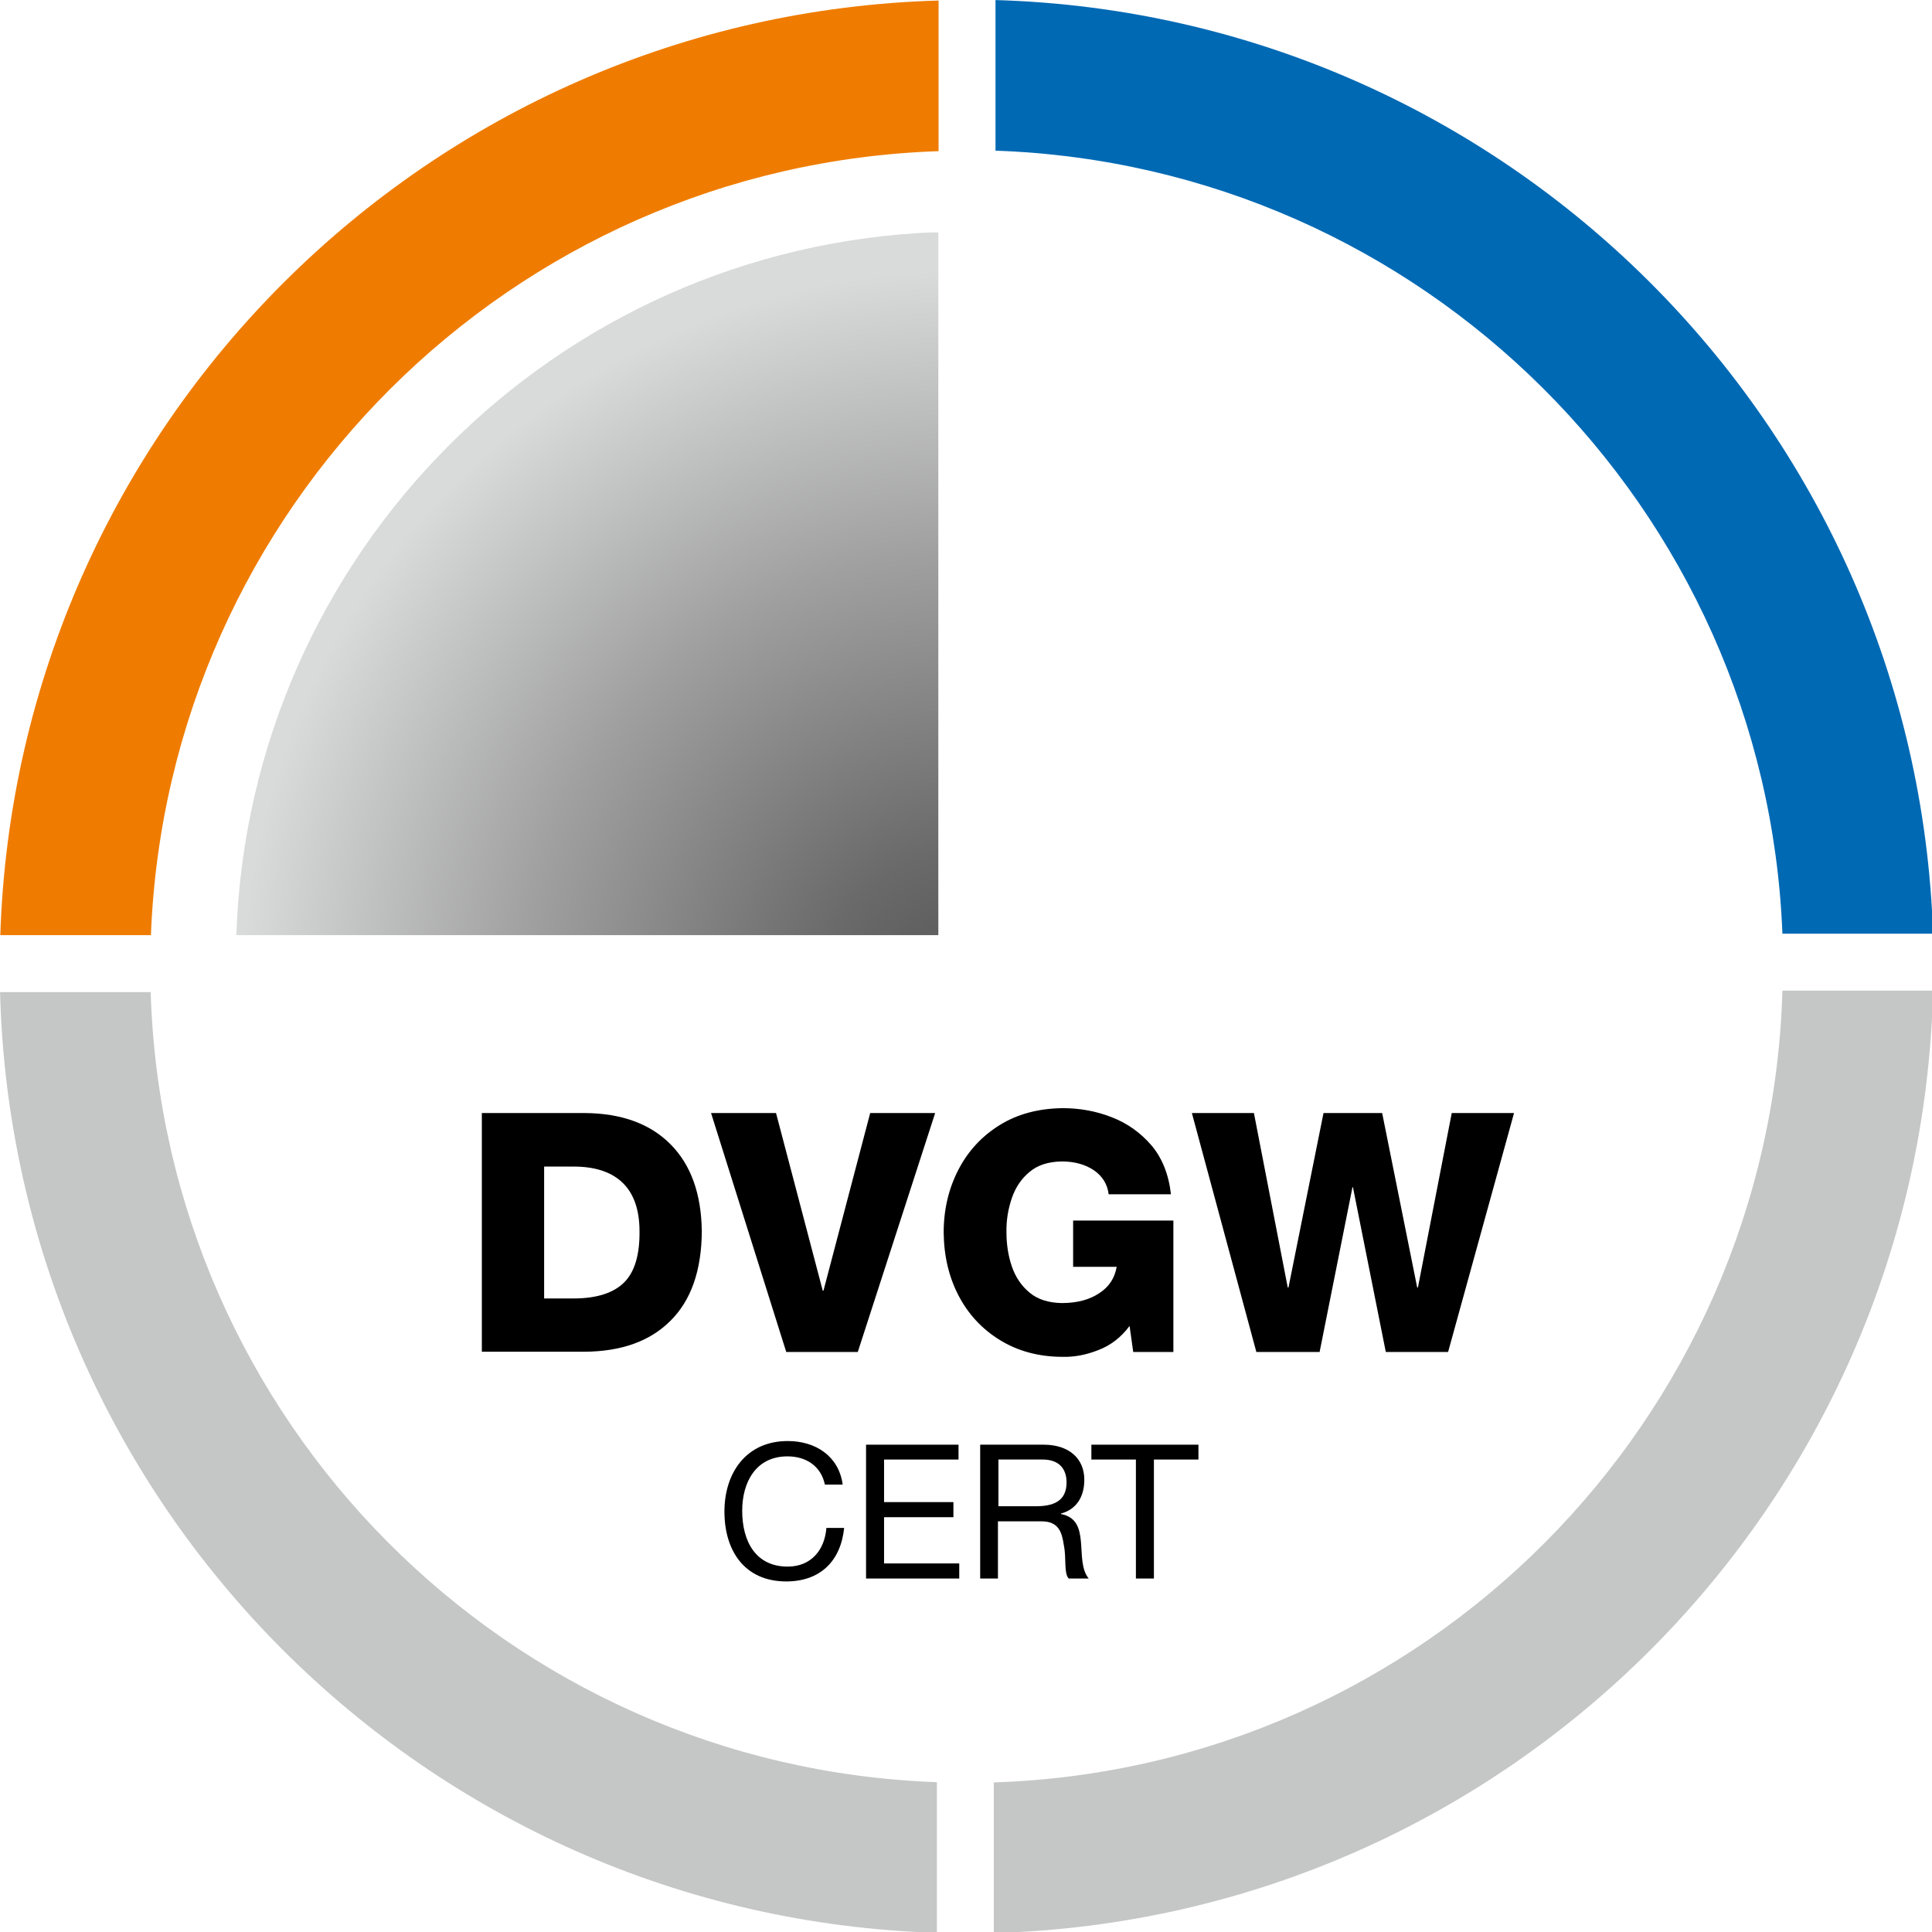<?xml version="1.0" encoding="UTF-8" standalone="no"?>
<svg
   id="Ebene_1"
   data-name="Ebene 1"
   viewBox="0 0 74 74"
   version="1.1"
   sodipodi:docname="DVGW_cert_logo.svg"
   width="74"
   height="74"
   inkscape:version="1.3 (0e150ed6c4, 2023-07-21)"
   inkscape:export-filename="dvgw-cert-logo.svg"
   inkscape:export-xdpi="96"
   inkscape:export-ydpi="96"
   xmlns:inkscape="http://www.inkscape.org/namespaces/inkscape"
   xmlns:sodipodi="http://sodipodi.sourceforge.net/DTD/sodipodi-0.dtd"
   xmlns="http://www.w3.org/2000/svg"
   xmlns:svg="http://www.w3.org/2000/svg"
   xmlns:rdf="http://www.w3.org/1999/02/22-rdf-syntax-ns#"
   xmlns:cc="http://creativecommons.org/ns#"
   xmlns:dc="http://purl.org/dc/elements/1.1/">
  <title
     id="title12">03-kh-x</title>
  <sodipodi:namedview
     id="namedview12"
     pagecolor="#ffffff"
     bordercolor="#000000"
     borderopacity="0.25"
     inkscape:showpageshadow="2"
     inkscape:pageopacity="0.0"
     inkscape:pagecheckerboard="0"
     inkscape:deskcolor="#d1d1d1"
     showgrid="false"
     inkscape:zoom="20.567616"
     inkscape:cx="44.195691"
     inkscape:cy="44.220001"
     inkscape:window-width="3840"
     inkscape:window-height="2054"
     inkscape:window-x="-11"
     inkscape:window-y="-11"
     inkscape:window-maximized="1"
     inkscape:current-layer="Ebene_1" />
  <defs
     id="defs5">
    <style
       id="style1">&#10;      .cls-1 {&#10;        clip-path: url(#clippath-2);&#10;      }&#10;&#10;      .cls-2 {&#10;        fill-rule: evenodd;&#10;      }&#10;&#10;      .cls-2, .cls-3, .cls-4, .cls-5, .cls-6, .cls-7, .cls-8 {&#10;        stroke-width: 0px;&#10;      }&#10;&#10;      .cls-4 {&#10;        fill: #0069b4;&#10;      }&#10;&#10;      .cls-5 {&#10;        fill: none;&#10;      }&#10;&#10;      .cls-9 {&#10;        clip-path: url(#clippath-1);&#10;      }&#10;&#10;      .cls-6 {&#10;        fill: url(#Unbenannter_Verlauf);&#10;      }&#10;&#10;      .cls-10 {&#10;        clip-path: url(#clippath);&#10;      }&#10;&#10;      .cls-7 {&#10;        fill: #ef7c00;&#10;      }&#10;&#10;      .cls-8 {&#10;        fill: #c5c6c6;&#10;      }&#10;    </style>
    <clipPath
       id="clippath">
      <rect
         class="cls-5"
         width="88.44"
         height="88.44"
         id="rect1"
         x="0"
         y="0" />
    </clipPath>
    <clipPath
       id="clippath-1">
      <path
         class="cls-5"
         d="M 42.96,14.04 C 27.31,14.64 14.74,27.26 14.21,42.93 H 43.06 V 14.04 Z"
         id="path1" />
    </clipPath>
    <radialGradient
       id="Unbenannter_Verlauf"
       data-name="Unbenannter Verlauf"
       cx="-76.5"
       cy="476"
       fx="-76.5"
       fy="476"
       r="1"
       gradientTransform="matrix(29.94,0,0,-29.94,2334.67,14296.79)"
       gradientUnits="userSpaceOnUse">
      <stop
         offset="0"
         stop-color="#575656"
         id="stop1" />
      <stop
         offset="0"
         stop-color="#575656"
         id="stop2" />
      <stop
         offset=".2"
         stop-color="#6b6a6a"
         id="stop3" />
      <stop
         offset=".61"
         stop-color="#a0a0a0"
         id="stop4" />
      <stop
         offset="1"
         stop-color="#d9dada"
         id="stop5" />
    </radialGradient>
    <clipPath
       id="clippath-2">
      <rect
         class="cls-5"
         width="88.44"
         height="88.44"
         id="rect5"
         x="0"
         y="0" />
    </clipPath>
  </defs>
  <g
     class="cls-10"
     clip-path="url(#clippath)"
     id="g8"
     transform="matrix(0.932,0,0,0.932,-4.192,-4.192)">
    <path
       class="cls-8"
       d="M 43,83.93 C 21.97,83.29 5.05,66.32 4.5,45.27 h 6.19 C 11.23,62.91 25.39,77.11 43,77.74 Z"
       id="path5" />
    <path
       class="cls-8"
       d="M 83.94,45.21 C 83.42,66.33 66.44,83.35 45.34,83.94 V 77.75 C 63.02,77.17 77.24,62.91 77.75,45.21 Z"
       id="path6" />
    <path
       class="cls-7"
       d="M 4.51,42.93 C 5.19,21.97 22.09,5.12 43.07,4.52 v 6.19 C 25.51,11.3 11.38,25.39 10.7,42.93 Z"
       id="path7" />
    <path
       class="cls-4"
       d="M 45.41,4.5 C 66.36,5.11 83.24,21.94 83.94,42.87 H 77.75 C 77.06,25.36 62.95,11.3 45.41,10.69 Z"
       id="path8" />
  </g>
  <g
     class="cls-9"
     clip-path="url(#clippath-1)"
     id="g9"
     transform="matrix(0.932,0,0,0.932,-4.192,-4.192)">
    <rect
       class="cls-6"
       x="14.21"
       y="14.05"
       width="28.85"
       height="28.89"
       id="rect8"
       style="fill:url(#Unbenannter_Verlauf)" />
  </g>
  <g
     class="cls-1"
     clip-path="url(#clippath-2)"
     id="g12"
     transform="matrix(0.932,0,0,0.932,-4.192,-4.192)">
    <path
       class="cls-2"
       d="m 24.3,60.06 v -9.82 h 4.22 c 1.52,0.01 2.7,0.44 3.54,1.29 0.84,0.85 1.26,2.04 1.28,3.57 -0.01,1.61 -0.44,2.84 -1.29,3.68 -0.84,0.84 -2.02,1.26 -3.53,1.27 H 24.3 Z m 2.56,-7.62 v 5.42 h 1.21 c 0.96,0 1.65,-0.23 2.08,-0.66 0.43,-0.43 0.64,-1.13 0.63,-2.1 0,-0.89 -0.24,-1.56 -0.7,-2 -0.46,-0.44 -1.13,-0.66 -2.01,-0.66 z"
       id="path9" />
    <polygon
       class="cls-3"
       points="36.39,50.24 38.31,57.54 38.34,57.54 40.26,50.24 42.93,50.24 39.75,60.06 36.81,60.06 33.72,50.24 "
       id="polygon9" />
    <path
       class="cls-3"
       d="m 52.72,54.68 v 5.38 h -1.65 l -0.15,-1.07 c -0.35,0.47 -0.78,0.8 -1.28,0.99 -0.5,0.2 -0.99,0.29 -1.46,0.28 -1,0 -1.86,-0.24 -2.59,-0.69 -0.73,-0.45 -1.3,-1.06 -1.7,-1.83 -0.4,-0.77 -0.6,-1.63 -0.61,-2.59 0,-0.96 0.21,-1.82 0.61,-2.59 0.4,-0.77 0.97,-1.38 1.7,-1.83 0.73,-0.45 1.59,-0.68 2.59,-0.69 0.69,0 1.36,0.12 2,0.37 0.65,0.25 1.19,0.64 1.64,1.16 0.44,0.52 0.71,1.2 0.8,2.01 h -2.56 c -0.05,-0.42 -0.26,-0.75 -0.61,-0.99 -0.36,-0.24 -0.8,-0.36 -1.32,-0.36 -0.55,0.01 -0.99,0.15 -1.32,0.43 -0.34,0.28 -0.58,0.64 -0.73,1.08 -0.15,0.44 -0.23,0.91 -0.22,1.4 0,0.49 0.07,0.96 0.22,1.4 0.15,0.44 0.39,0.8 0.73,1.08 0.33,0.28 0.78,0.42 1.32,0.43 0.64,0 1.15,-0.14 1.55,-0.41 0.4,-0.26 0.63,-0.62 0.71,-1.08 H 48.6 v -1.9 h 4.12 z"
       id="path10" />
    <polygon
       class="cls-3"
       points="61.3,50.24 62.74,57.41 62.77,57.41 64.16,50.24 66.72,50.24 64.01,60.06 61.45,60.06 60.1,53.29 60.08,53.29 58.73,60.06 56.13,60.06 53.48,50.24 56.03,50.24 57.42,57.41 57.45,57.41 58.89,50.24 "
       id="polygon10" />
    <path
       class="cls-3"
       d="m 38.4,65.52 c -0.16,-0.78 -0.78,-1.17 -1.54,-1.17 -1.31,0 -1.86,1.08 -1.86,2.23 0,1.26 0.55,2.3 1.87,2.3 0.96,0 1.52,-0.68 1.59,-1.59 h 0.73 c -0.14,1.37 -0.99,2.2 -2.38,2.2 -1.71,0 -2.54,-1.26 -2.54,-2.87 0,-1.61 0.91,-2.9 2.6,-2.9 1.15,0 2.1,0.62 2.26,1.79 H 38.4 Z"
       id="path11" />
    <polygon
       class="cls-3"
       points="40.09,63.87 43.89,63.87 43.89,64.48 40.83,64.48 40.83,66.23 43.68,66.23 43.68,66.85 40.83,66.85 40.83,68.75 43.92,68.75 43.92,69.37 40.09,69.37 "
       id="polygon11" />
    <path
       class="cls-3"
       d="m 44.8,63.87 h 2.59 c 1.03,0 1.67,0.56 1.67,1.44 0,0.66 -0.29,1.21 -0.96,1.39 v 0.02 c 0.64,0.12 0.77,0.59 0.82,1.13 0.05,0.54 0.01,1.14 0.32,1.52 h -0.82 c -0.21,-0.22 -0.09,-0.82 -0.2,-1.36 -0.08,-0.54 -0.21,-0.99 -0.92,-0.99 h -1.79 v 2.35 h -0.73 v -5.5 z m 2.26,2.53 c 0.69,0 1.27,-0.18 1.27,-0.98 0,-0.54 -0.29,-0.94 -0.98,-0.94 h -1.82 v 1.92 z"
       id="path12" />
    <polygon
       class="cls-3"
       points="53.75,64.48 51.92,64.48 51.92,69.37 51.18,69.37 51.18,64.48 49.35,64.48 49.35,63.87 53.75,63.87 "
       id="polygon12" />
  </g>
</svg>

